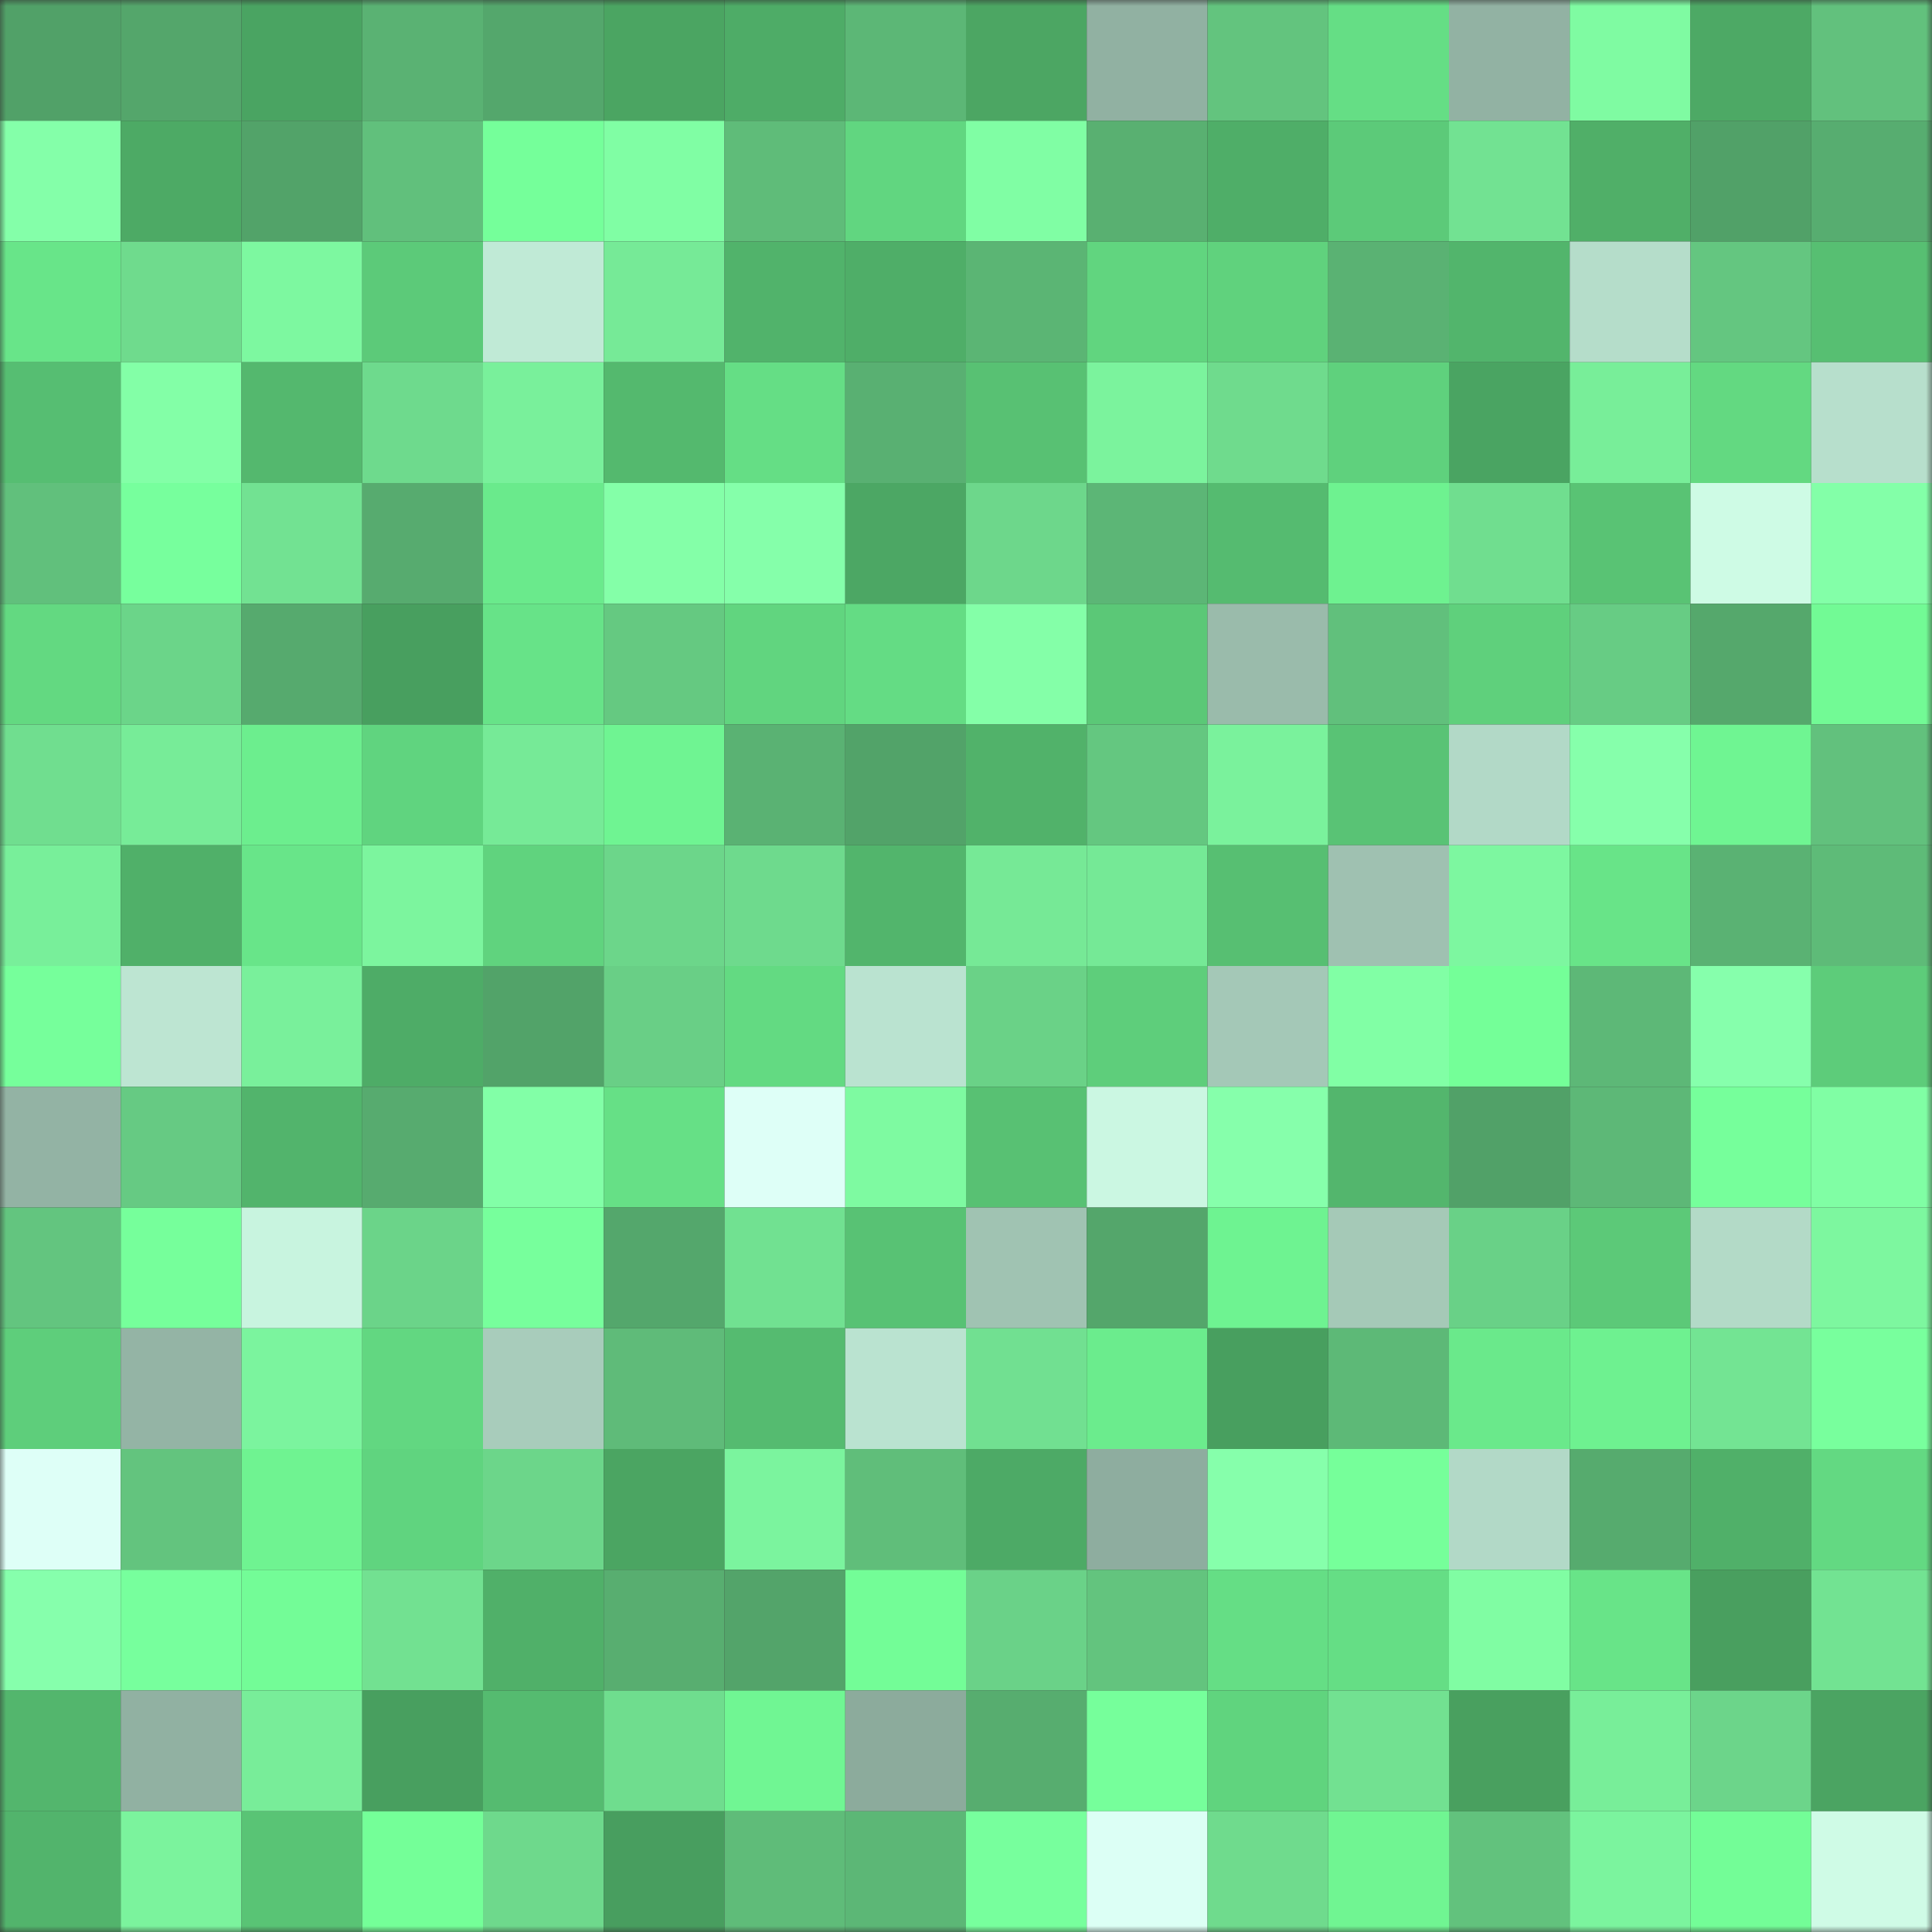 <svg viewBox="0 0 160 160" fill="none" role="img" xmlns="http://www.w3.org/2000/svg" width="240" height="240" name="lens%2Caurieusi.lens"><rect x="0" y="0" width="160" height="160" fill="#333333" stroke="none"/><mask id="600164371" mask-type="alpha" maskUnits="userSpaceOnUse" x="0" y="0" width="160" height="160"><rect width="160" height="160" fill="#FFFFFF"></rect></mask><g mask="url(#600164371)"><rect x="0" y="0" width="10" height="10" fill="#51a168"></rect><rect x="10" y="0" width="10" height="10" fill="#54a66b"></rect><rect x="20" y="0" width="10" height="10" fill="#4aa462"></rect><rect x="30" y="0" width="10" height="10" fill="#5ab273"></rect><rect x="40" y="0" width="10" height="10" fill="#54a76c"></rect><rect x="50" y="0" width="10" height="10" fill="#4ba562"></rect><rect x="60" y="0" width="10" height="10" fill="#4eac67"></rect><rect x="70" y="0" width="10" height="10" fill="#5cb776"></rect><rect x="80" y="0" width="10" height="10" fill="#4ca663"></rect><rect x="90" y="0" width="10" height="10" fill="#91b1a2"></rect><rect x="100" y="0" width="10" height="10" fill="#63c47e"></rect><rect x="110" y="0" width="10" height="10" fill="#65de85"></rect><rect x="120" y="0" width="10" height="10" fill="#92b2a3"></rect><rect x="130" y="0" width="10" height="10" fill="#7ffba2"></rect><rect x="140" y="0" width="10" height="10" fill="#4da965"></rect><rect x="150" y="0" width="10" height="10" fill="#62c17d"></rect><rect x="0" y="10" width="10" height="10" fill="#84ffa9"></rect><rect x="10" y="10" width="10" height="10" fill="#4daa65"></rect><rect x="20" y="10" width="10" height="10" fill="#52a369"></rect><rect x="30" y="10" width="10" height="10" fill="#61c07c"></rect><rect x="40" y="10" width="10" height="10" fill="#75ff9a"></rect><rect x="50" y="10" width="10" height="10" fill="#80fea4"></rect><rect x="60" y="10" width="10" height="10" fill="#5fbc79"></rect><rect x="70" y="10" width="10" height="10" fill="#61d680"></rect><rect x="80" y="10" width="10" height="10" fill="#80fea4"></rect><rect x="90" y="10" width="10" height="10" fill="#59b071"></rect><rect x="100" y="10" width="10" height="10" fill="#4fae68"></rect><rect x="110" y="10" width="10" height="10" fill="#5cca79"></rect><rect x="120" y="10" width="10" height="10" fill="#72e292"></rect><rect x="130" y="10" width="10" height="10" fill="#50af68"></rect><rect x="140" y="10" width="10" height="10" fill="#51a168"></rect><rect x="150" y="10" width="10" height="10" fill="#57ad70"></rect><rect x="0" y="20" width="10" height="10" fill="#68e589"></rect><rect x="10" y="20" width="10" height="10" fill="#6fdb8d"></rect><rect x="20" y="20" width="10" height="10" fill="#7df8a0"></rect><rect x="30" y="20" width="10" height="10" fill="#5cca79"></rect><rect x="40" y="20" width="10" height="10" fill="#c0ead6"></rect><rect x="50" y="20" width="10" height="10" fill="#76ea97"></rect><rect x="60" y="20" width="10" height="10" fill="#51b36b"></rect><rect x="70" y="20" width="10" height="10" fill="#4fae68"></rect><rect x="80" y="20" width="10" height="10" fill="#5bb574"></rect><rect x="90" y="20" width="10" height="10" fill="#61d57f"></rect><rect x="100" y="20" width="10" height="10" fill="#60d27d"></rect><rect x="110" y="20" width="10" height="10" fill="#5ab273"></rect><rect x="120" y="20" width="10" height="10" fill="#52b56c"></rect><rect x="130" y="20" width="10" height="10" fill="#b5ddca"></rect><rect x="140" y="20" width="10" height="10" fill="#64c680"></rect><rect x="150" y="20" width="10" height="10" fill="#57bf72"></rect><rect x="0" y="30" width="10" height="10" fill="#56be72"></rect><rect x="10" y="30" width="10" height="10" fill="#83ffa7"></rect><rect x="20" y="30" width="10" height="10" fill="#54b86e"></rect><rect x="30" y="30" width="10" height="10" fill="#6eda8d"></rect><rect x="40" y="30" width="10" height="10" fill="#79f09b"></rect><rect x="50" y="30" width="10" height="10" fill="#54b96e"></rect><rect x="60" y="30" width="10" height="10" fill="#65de85"></rect><rect x="70" y="30" width="10" height="10" fill="#59b072"></rect><rect x="80" y="30" width="10" height="10" fill="#58c173"></rect><rect x="90" y="30" width="10" height="10" fill="#7bf39d"></rect><rect x="100" y="30" width="10" height="10" fill="#6fdb8d"></rect><rect x="110" y="30" width="10" height="10" fill="#5fd17d"></rect><rect x="120" y="30" width="10" height="10" fill="#4aa462"></rect><rect x="130" y="30" width="10" height="10" fill="#78ee99"></rect><rect x="140" y="30" width="10" height="10" fill="#63d981"></rect><rect x="150" y="30" width="10" height="10" fill="#b7dfcc"></rect><rect x="0" y="40" width="10" height="10" fill="#61c07c"></rect><rect x="10" y="40" width="10" height="10" fill="#77ff9d"></rect><rect x="20" y="40" width="10" height="10" fill="#72e292"></rect><rect x="30" y="40" width="10" height="10" fill="#57ab6f"></rect><rect x="40" y="40" width="10" height="10" fill="#6aea8c"></rect><rect x="50" y="40" width="10" height="10" fill="#84ffa8"></rect><rect x="60" y="40" width="10" height="10" fill="#85ffaa"></rect><rect x="70" y="40" width="10" height="10" fill="#4ca764"></rect><rect x="80" y="40" width="10" height="10" fill="#6dd78b"></rect><rect x="90" y="40" width="10" height="10" fill="#5cb676"></rect><rect x="100" y="40" width="10" height="10" fill="#55bb70"></rect><rect x="110" y="40" width="10" height="10" fill="#6ef290"></rect><rect x="120" y="40" width="10" height="10" fill="#70de8f"></rect><rect x="130" y="40" width="10" height="10" fill="#59c374"></rect><rect x="140" y="40" width="10" height="10" fill="#cefbe5"></rect><rect x="150" y="40" width="10" height="10" fill="#83ffa8"></rect><rect x="0" y="50" width="10" height="10" fill="#63d981"></rect><rect x="10" y="50" width="10" height="10" fill="#6bd589"></rect><rect x="20" y="50" width="10" height="10" fill="#56aa6e"></rect><rect x="30" y="50" width="10" height="10" fill="#489f5f"></rect><rect x="40" y="50" width="10" height="10" fill="#67e388"></rect><rect x="50" y="50" width="10" height="10" fill="#65c981"></rect><rect x="60" y="50" width="10" height="10" fill="#61d57f"></rect><rect x="70" y="50" width="10" height="10" fill="#64dc84"></rect><rect x="80" y="50" width="10" height="10" fill="#84ffa8"></rect><rect x="90" y="50" width="10" height="10" fill="#5bc877"></rect><rect x="100" y="50" width="10" height="10" fill="#9abbab"></rect><rect x="110" y="50" width="10" height="10" fill="#61c07c"></rect><rect x="120" y="50" width="10" height="10" fill="#5fd07c"></rect><rect x="130" y="50" width="10" height="10" fill="#67cc84"></rect><rect x="140" y="50" width="10" height="10" fill="#55a86c"></rect><rect x="150" y="50" width="10" height="10" fill="#72fa95"></rect><rect x="0" y="60" width="10" height="10" fill="#70de8f"></rect><rect x="10" y="60" width="10" height="10" fill="#77ec98"></rect><rect x="20" y="60" width="10" height="10" fill="#6cee8e"></rect><rect x="30" y="60" width="10" height="10" fill="#60d47f"></rect><rect x="40" y="60" width="10" height="10" fill="#76ea97"></rect><rect x="50" y="60" width="10" height="10" fill="#6ff492"></rect><rect x="60" y="60" width="10" height="10" fill="#5ab273"></rect><rect x="70" y="60" width="10" height="10" fill="#52a369"></rect><rect x="80" y="60" width="10" height="10" fill="#51b26a"></rect><rect x="90" y="60" width="10" height="10" fill="#64c780"></rect><rect x="100" y="60" width="10" height="10" fill="#7af29c"></rect><rect x="110" y="60" width="10" height="10" fill="#59c375"></rect><rect x="120" y="60" width="10" height="10" fill="#b2d9c7"></rect><rect x="130" y="60" width="10" height="10" fill="#86ffab"></rect><rect x="140" y="60" width="10" height="10" fill="#6ff592"></rect><rect x="150" y="60" width="10" height="10" fill="#62c17d"></rect><rect x="0" y="70" width="10" height="10" fill="#78ef9a"></rect><rect x="10" y="70" width="10" height="10" fill="#50b069"></rect><rect x="20" y="70" width="10" height="10" fill="#68e589"></rect><rect x="30" y="70" width="10" height="10" fill="#7cf59e"></rect><rect x="40" y="70" width="10" height="10" fill="#60d37e"></rect><rect x="50" y="70" width="10" height="10" fill="#6cd68a"></rect><rect x="60" y="70" width="10" height="10" fill="#6eda8d"></rect><rect x="70" y="70" width="10" height="10" fill="#52b56c"></rect><rect x="80" y="70" width="10" height="10" fill="#76e996"></rect><rect x="90" y="70" width="10" height="10" fill="#75e996"></rect><rect x="100" y="70" width="10" height="10" fill="#57bf72"></rect><rect x="110" y="70" width="10" height="10" fill="#9fc1b1"></rect><rect x="120" y="70" width="10" height="10" fill="#7df7a0"></rect><rect x="130" y="70" width="10" height="10" fill="#68e488"></rect><rect x="140" y="70" width="10" height="10" fill="#5ab273"></rect><rect x="150" y="70" width="10" height="10" fill="#5ebb78"></rect><rect x="0" y="80" width="10" height="10" fill="#76ff9b"></rect><rect x="10" y="80" width="10" height="10" fill="#bde5d2"></rect><rect x="20" y="80" width="10" height="10" fill="#79f09b"></rect><rect x="30" y="80" width="10" height="10" fill="#4eac67"></rect><rect x="40" y="80" width="10" height="10" fill="#52a369"></rect><rect x="50" y="80" width="10" height="10" fill="#69cf86"></rect><rect x="60" y="80" width="10" height="10" fill="#63da82"></rect><rect x="70" y="80" width="10" height="10" fill="#bae3d0"></rect><rect x="80" y="80" width="10" height="10" fill="#6ad287"></rect><rect x="90" y="80" width="10" height="10" fill="#5ece7b"></rect><rect x="100" y="80" width="10" height="10" fill="#a4c8b7"></rect><rect x="110" y="80" width="10" height="10" fill="#81ffa5"></rect><rect x="120" y="80" width="10" height="10" fill="#74ff98"></rect><rect x="130" y="80" width="10" height="10" fill="#5db877"></rect><rect x="140" y="80" width="10" height="10" fill="#86ffac"></rect><rect x="150" y="80" width="10" height="10" fill="#5dcc7a"></rect><rect x="0" y="90" width="10" height="10" fill="#93b3a4"></rect><rect x="10" y="90" width="10" height="10" fill="#66ca83"></rect><rect x="20" y="90" width="10" height="10" fill="#52b46c"></rect><rect x="30" y="90" width="10" height="10" fill="#57ab6f"></rect><rect x="40" y="90" width="10" height="10" fill="#82ffa7"></rect><rect x="50" y="90" width="10" height="10" fill="#66e086"></rect><rect x="60" y="90" width="10" height="10" fill="#defff7"></rect><rect x="70" y="90" width="10" height="10" fill="#7efaa1"></rect><rect x="80" y="90" width="10" height="10" fill="#58c173"></rect><rect x="90" y="90" width="10" height="10" fill="#cbf7e2"></rect><rect x="100" y="90" width="10" height="10" fill="#86ffab"></rect><rect x="110" y="90" width="10" height="10" fill="#53b66d"></rect><rect x="120" y="90" width="10" height="10" fill="#51a168"></rect><rect x="130" y="90" width="10" height="10" fill="#5db877"></rect><rect x="140" y="90" width="10" height="10" fill="#76ff9b"></rect><rect x="150" y="90" width="10" height="10" fill="#80fea4"></rect><rect x="0" y="100" width="10" height="10" fill="#63c57f"></rect><rect x="10" y="100" width="10" height="10" fill="#76ff9b"></rect><rect x="20" y="100" width="10" height="10" fill="#c8f4df"></rect><rect x="30" y="100" width="10" height="10" fill="#6bd489"></rect><rect x="40" y="100" width="10" height="10" fill="#77ff9c"></rect><rect x="50" y="100" width="10" height="10" fill="#54a76c"></rect><rect x="60" y="100" width="10" height="10" fill="#71e191"></rect><rect x="70" y="100" width="10" height="10" fill="#58c274"></rect><rect x="80" y="100" width="10" height="10" fill="#a0c3b2"></rect><rect x="90" y="100" width="10" height="10" fill="#54a66b"></rect><rect x="100" y="100" width="10" height="10" fill="#6ef391"></rect><rect x="110" y="100" width="10" height="10" fill="#a5c9b7"></rect><rect x="120" y="100" width="10" height="10" fill="#69d187"></rect><rect x="130" y="100" width="10" height="10" fill="#5cc978"></rect><rect x="140" y="100" width="10" height="10" fill="#b3dac7"></rect><rect x="150" y="100" width="10" height="10" fill="#7df79f"></rect><rect x="0" y="110" width="10" height="10" fill="#5ece7b"></rect><rect x="10" y="110" width="10" height="10" fill="#94b4a5"></rect><rect x="20" y="110" width="10" height="10" fill="#7bf49e"></rect><rect x="30" y="110" width="10" height="10" fill="#62d781"></rect><rect x="40" y="110" width="10" height="10" fill="#a8ccbb"></rect><rect x="50" y="110" width="10" height="10" fill="#5fbb79"></rect><rect x="60" y="110" width="10" height="10" fill="#55bb70"></rect><rect x="70" y="110" width="10" height="10" fill="#bae3d0"></rect><rect x="80" y="110" width="10" height="10" fill="#71e091"></rect><rect x="90" y="110" width="10" height="10" fill="#6bec8d"></rect><rect x="100" y="110" width="10" height="10" fill="#489f5f"></rect><rect x="110" y="110" width="10" height="10" fill="#5db977"></rect><rect x="120" y="110" width="10" height="10" fill="#6ae98b"></rect><rect x="130" y="110" width="10" height="10" fill="#6ef190"></rect><rect x="140" y="110" width="10" height="10" fill="#73e493"></rect><rect x="150" y="110" width="10" height="10" fill="#78ff9d"></rect><rect x="0" y="120" width="10" height="10" fill="#defff7"></rect><rect x="10" y="120" width="10" height="10" fill="#63c47e"></rect><rect x="20" y="120" width="10" height="10" fill="#6ff391"></rect><rect x="30" y="120" width="10" height="10" fill="#60d47f"></rect><rect x="40" y="120" width="10" height="10" fill="#6cd68a"></rect><rect x="50" y="120" width="10" height="10" fill="#4ba562"></rect><rect x="60" y="120" width="10" height="10" fill="#7bf49e"></rect><rect x="70" y="120" width="10" height="10" fill="#60be7a"></rect><rect x="80" y="120" width="10" height="10" fill="#4daa66"></rect><rect x="90" y="120" width="10" height="10" fill="#8ead9f"></rect><rect x="100" y="120" width="10" height="10" fill="#86ffab"></rect><rect x="110" y="120" width="10" height="10" fill="#76ff9a"></rect><rect x="120" y="120" width="10" height="10" fill="#b2d9c7"></rect><rect x="130" y="120" width="10" height="10" fill="#56ab6e"></rect><rect x="140" y="120" width="10" height="10" fill="#50b069"></rect><rect x="150" y="120" width="10" height="10" fill="#63d982"></rect><rect x="0" y="130" width="10" height="10" fill="#86ffac"></rect><rect x="10" y="130" width="10" height="10" fill="#77ff9d"></rect><rect x="20" y="130" width="10" height="10" fill="#73fc97"></rect><rect x="30" y="130" width="10" height="10" fill="#72e191"></rect><rect x="40" y="130" width="10" height="10" fill="#50b069"></rect><rect x="50" y="130" width="10" height="10" fill="#58ae70"></rect><rect x="60" y="130" width="10" height="10" fill="#53a46a"></rect><rect x="70" y="130" width="10" height="10" fill="#73fd97"></rect><rect x="80" y="130" width="10" height="10" fill="#6ad288"></rect><rect x="90" y="130" width="10" height="10" fill="#63c47e"></rect><rect x="100" y="130" width="10" height="10" fill="#65de85"></rect><rect x="110" y="130" width="10" height="10" fill="#65de85"></rect><rect x="120" y="130" width="10" height="10" fill="#80fda3"></rect><rect x="130" y="130" width="10" height="10" fill="#68e488"></rect><rect x="140" y="130" width="10" height="10" fill="#499f5f"></rect><rect x="150" y="130" width="10" height="10" fill="#72e392"></rect><rect x="0" y="140" width="10" height="10" fill="#53b66d"></rect><rect x="10" y="140" width="10" height="10" fill="#91b1a2"></rect><rect x="20" y="140" width="10" height="10" fill="#78ed99"></rect><rect x="30" y="140" width="10" height="10" fill="#489f5f"></rect><rect x="40" y="140" width="10" height="10" fill="#55bb70"></rect><rect x="50" y="140" width="10" height="10" fill="#6fdd8e"></rect><rect x="60" y="140" width="10" height="10" fill="#70f693"></rect><rect x="70" y="140" width="10" height="10" fill="#8cab9c"></rect><rect x="80" y="140" width="10" height="10" fill="#57ad6f"></rect><rect x="90" y="140" width="10" height="10" fill="#76ff9b"></rect><rect x="100" y="140" width="10" height="10" fill="#60d47e"></rect><rect x="110" y="140" width="10" height="10" fill="#72e191"></rect><rect x="120" y="140" width="10" height="10" fill="#49a05f"></rect><rect x="130" y="140" width="10" height="10" fill="#78ee99"></rect><rect x="140" y="140" width="10" height="10" fill="#6cd58a"></rect><rect x="150" y="140" width="10" height="10" fill="#4ba462"></rect><rect x="0" y="150" width="10" height="10" fill="#52b46c"></rect><rect x="10" y="150" width="10" height="10" fill="#7bf39d"></rect><rect x="20" y="150" width="10" height="10" fill="#59c475"></rect><rect x="30" y="150" width="10" height="10" fill="#74ff98"></rect><rect x="40" y="150" width="10" height="10" fill="#6ed98c"></rect><rect x="50" y="150" width="10" height="10" fill="#489e5f"></rect><rect x="60" y="150" width="10" height="10" fill="#5fbc79"></rect><rect x="70" y="150" width="10" height="10" fill="#5cb776"></rect><rect x="80" y="150" width="10" height="10" fill="#77ff9d"></rect><rect x="90" y="150" width="10" height="10" fill="#dcfff5"></rect><rect x="100" y="150" width="10" height="10" fill="#6fdb8d"></rect><rect x="110" y="150" width="10" height="10" fill="#70f592"></rect><rect x="120" y="150" width="10" height="10" fill="#62c27d"></rect><rect x="130" y="150" width="10" height="10" fill="#7bf49e"></rect><rect x="140" y="150" width="10" height="10" fill="#73fd97"></rect><rect x="150" y="150" width="10" height="10" fill="#cffbe6"></rect></g></svg>